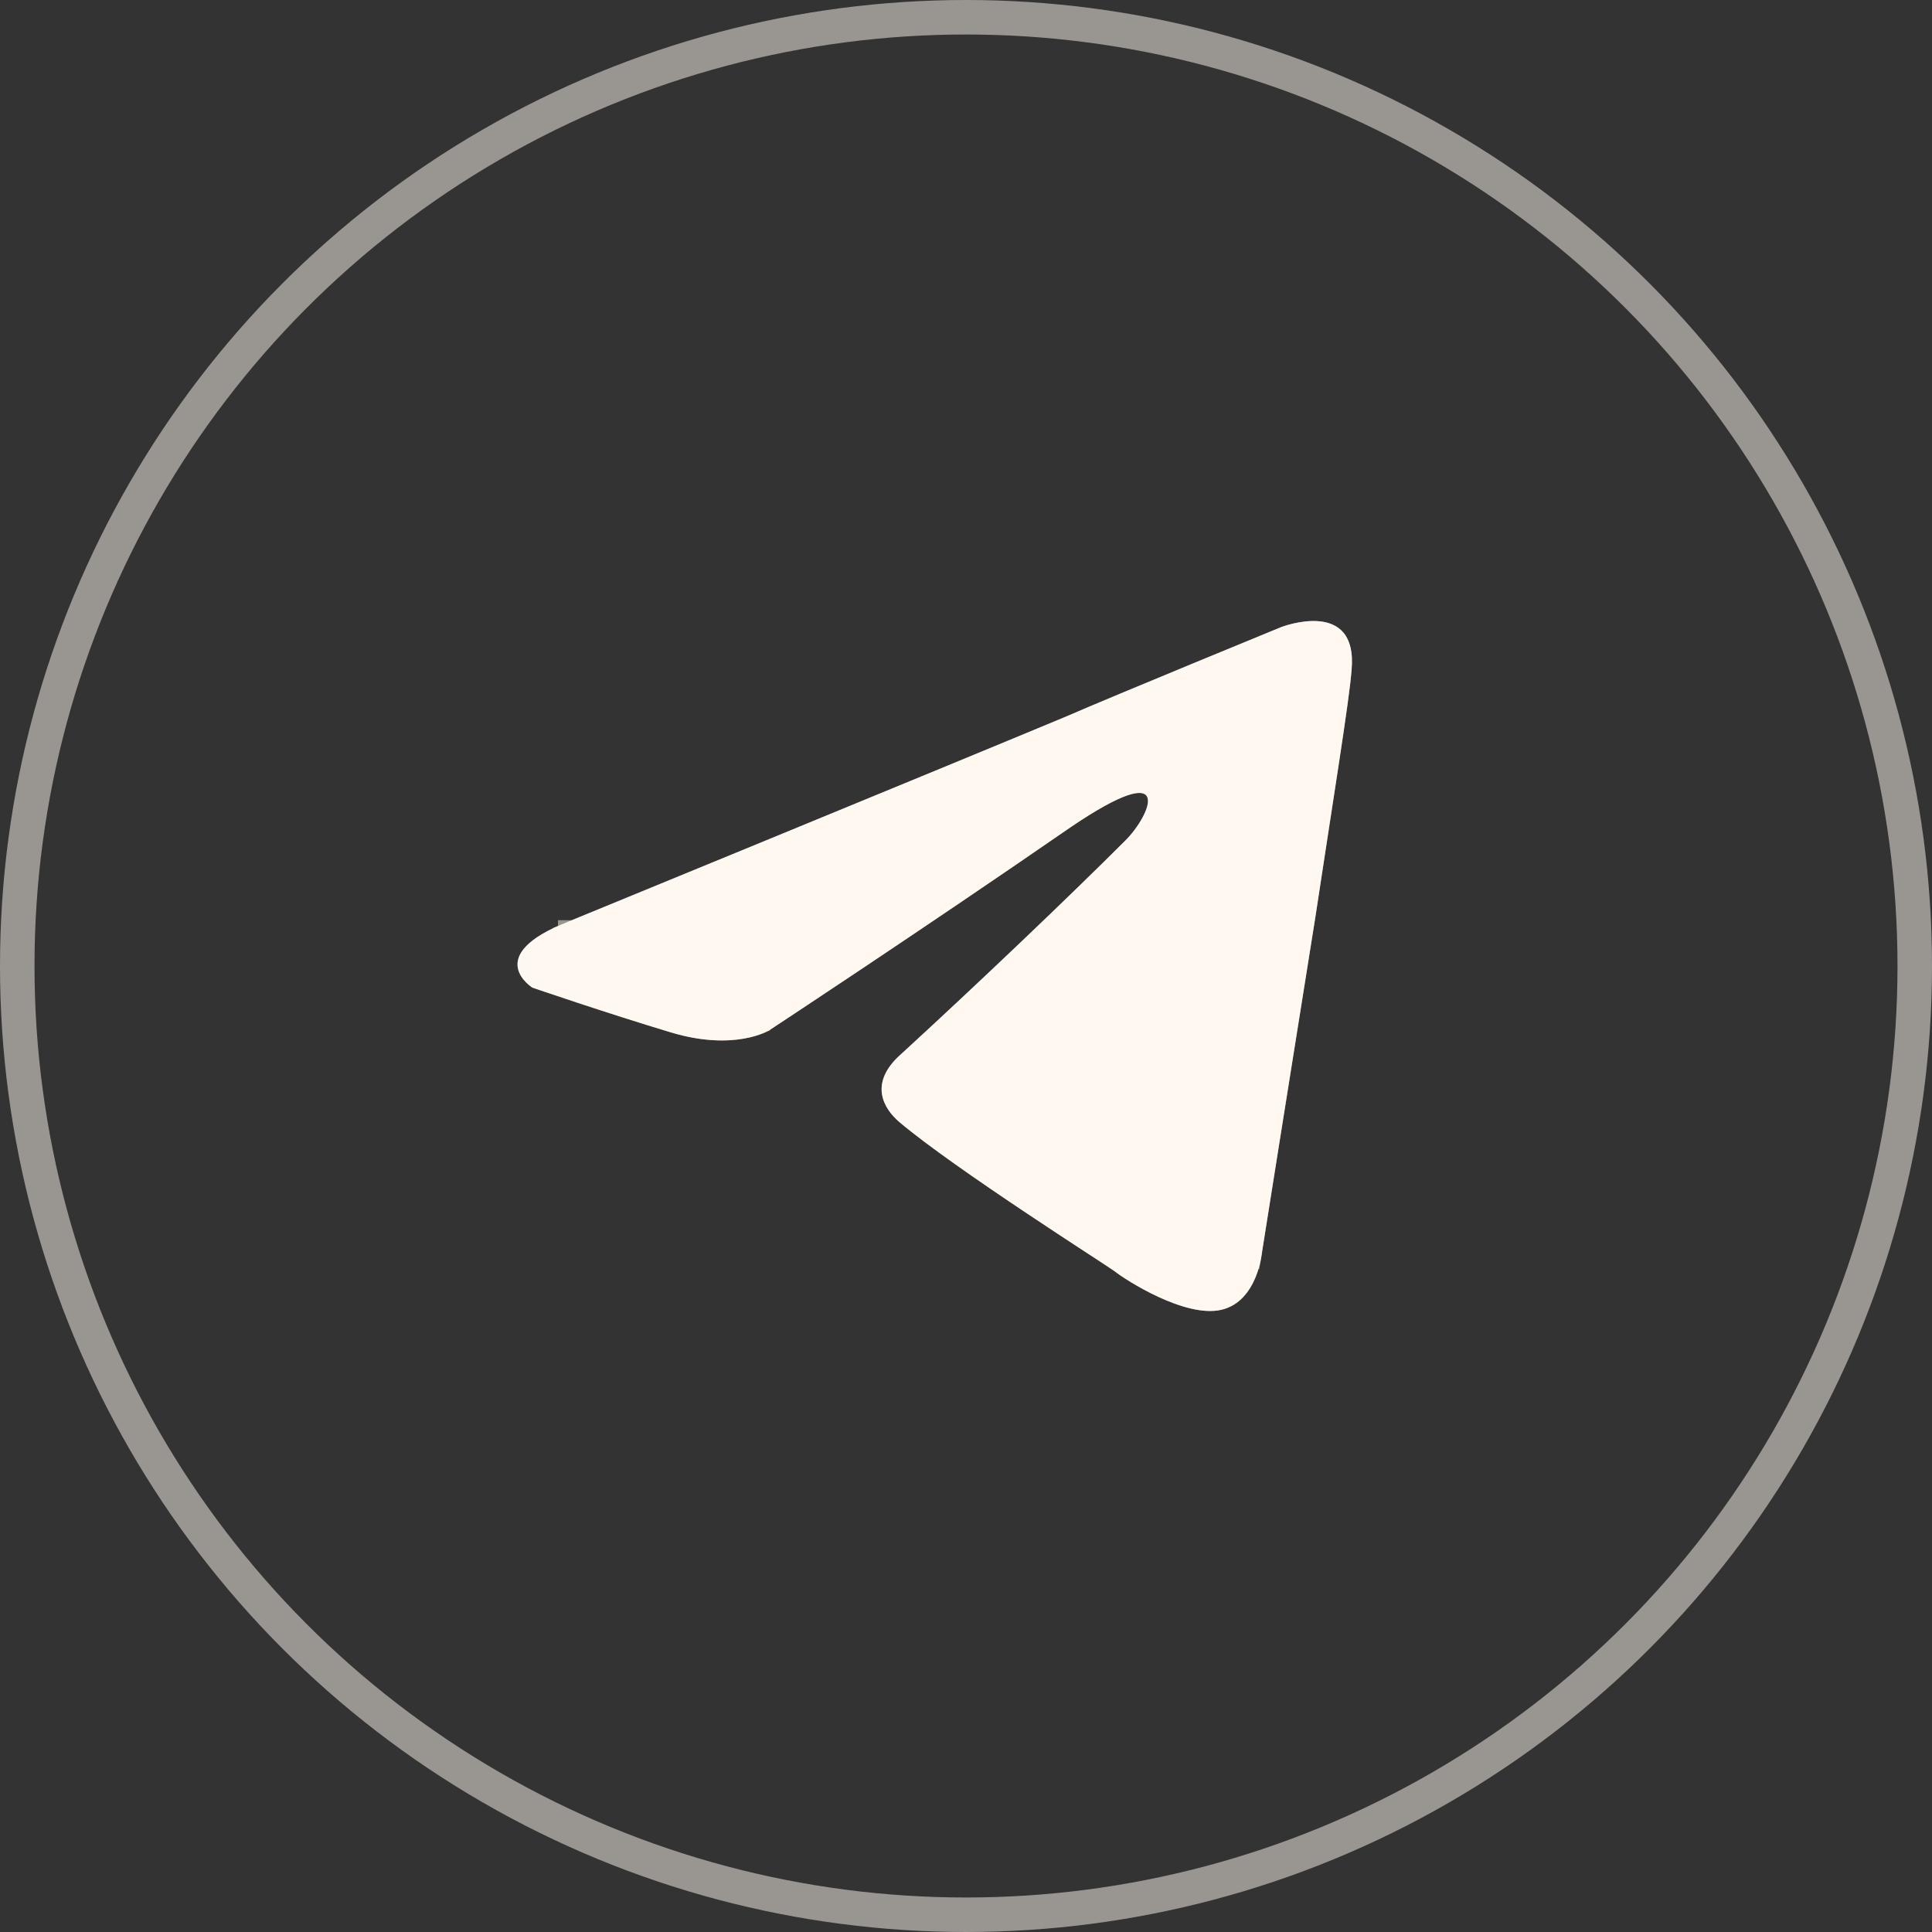 <?xml version="1.0" encoding="UTF-8"?> <svg xmlns="http://www.w3.org/2000/svg" width="56" height="56" viewBox="0 0 56 56" fill="none"><rect x="0" y="0" width="56" height="56" fill="#333333" stroke="none"/><circle cx="28" cy="28" r="27.5" stroke="#FFF8F1" stroke-opacity="0.5"></circle><path d="M16.483 26.71C16.483 26.71 27.181 22.32 30.891 20.774C32.313 20.155 37.136 18.177 37.136 18.177C37.136 18.177 39.363 17.311 39.177 19.413C39.115 20.279 38.62 23.309 38.126 26.586C37.384 31.224 36.58 36.295 36.58 36.295C36.58 36.295 36.456 37.717 35.405 37.964C34.354 38.212 32.622 37.099 32.313 36.851C32.066 36.666 27.675 33.883 26.068 32.523C25.635 32.152 25.14 31.41 26.13 30.544C28.356 28.503 31.015 25.968 32.622 24.36C33.364 23.618 34.106 21.887 31.015 23.989C26.624 27.019 22.296 29.864 22.296 29.864C22.296 29.864 21.306 30.482 19.451 29.926C17.596 29.369 15.432 28.627 15.432 28.627C15.432 28.627 13.948 27.7 16.483 26.71Z" fill="#FFF8F1"></path><path d="M16.665 27.176L16.665 27.176L16.673 27.173L16.483 26.71C16.673 27.173 16.673 27.173 16.673 27.173L16.673 27.172L16.675 27.172L16.68 27.169L16.704 27.16L16.794 27.123L17.14 26.981L18.402 26.462C19.463 26.027 20.917 25.43 22.486 24.784C25.624 23.493 29.227 22.009 31.083 21.235L31.083 21.235L31.09 21.232C31.796 20.925 33.353 20.278 34.738 19.705C35.429 19.419 36.077 19.153 36.551 18.958L37.116 18.725L37.272 18.662L37.312 18.645L37.319 18.642L37.33 18.638C37.342 18.634 37.361 18.627 37.386 18.619C37.436 18.603 37.508 18.581 37.596 18.561C37.776 18.519 37.991 18.488 38.183 18.505C38.375 18.521 38.489 18.579 38.556 18.657C38.621 18.734 38.718 18.922 38.679 19.369L38.679 19.369L38.678 19.378C38.635 19.981 38.371 21.696 38.041 23.839C37.911 24.677 37.772 25.581 37.632 26.51C37.261 28.828 36.874 31.254 36.581 33.101C36.434 34.025 36.31 34.804 36.223 35.352L36.122 35.989L36.095 36.158L36.088 36.202L36.087 36.213L36.086 36.216L36.086 36.216L36.086 36.216L36.58 36.295L36.086 36.217L36.083 36.234L36.082 36.25C36.082 36.249 36.082 36.249 36.082 36.25L36.082 36.25L36.082 36.25L36.082 36.251L36.082 36.251L36.081 36.256C36.081 36.262 36.079 36.273 36.077 36.288C36.073 36.318 36.066 36.364 36.054 36.421C36.031 36.536 35.991 36.688 35.926 36.843C35.79 37.166 35.589 37.407 35.291 37.478C35.132 37.515 34.912 37.507 34.635 37.443C34.364 37.379 34.073 37.27 33.79 37.139C33.22 36.876 32.745 36.556 32.626 36.461L32.619 36.456L32.613 36.451C32.545 36.4 32.28 36.227 31.918 35.99C31.858 35.952 31.797 35.911 31.733 35.87C31.261 35.562 30.641 35.155 29.979 34.712C28.645 33.821 27.171 32.801 26.392 32.142C26.214 31.989 26.086 31.81 26.059 31.64C26.039 31.515 26.055 31.274 26.459 30.92L26.459 30.92L26.467 30.913C28.698 28.868 31.362 26.328 32.976 24.714C33.195 24.495 33.41 24.208 33.559 23.93C33.634 23.791 33.701 23.638 33.74 23.485C33.775 23.344 33.806 23.13 33.718 22.918C33.611 22.656 33.379 22.521 33.14 22.491C32.934 22.465 32.716 22.513 32.512 22.583C32.093 22.727 31.515 23.044 30.733 23.576L30.733 23.576L30.731 23.578C28.538 25.091 26.361 26.558 24.731 27.647C23.916 28.192 23.238 28.641 22.765 28.955C22.528 29.112 22.342 29.235 22.215 29.318L22.07 29.413L22.033 29.438L22.032 29.439C22.029 29.44 22.026 29.442 22.02 29.445C22.003 29.454 21.97 29.47 21.924 29.488C21.832 29.525 21.684 29.575 21.482 29.611C21.079 29.683 20.447 29.702 19.595 29.447C18.674 29.17 17.674 28.847 16.902 28.593C16.517 28.466 16.19 28.356 15.959 28.278C15.843 28.239 15.752 28.208 15.689 28.187L15.664 28.178C15.645 28.163 15.621 28.142 15.598 28.118C15.532 28.05 15.505 27.995 15.501 27.964C15.499 27.955 15.499 27.942 15.507 27.92C15.516 27.896 15.54 27.846 15.61 27.773C15.755 27.622 16.061 27.411 16.665 27.176Z" stroke="#FFF8F1" stroke-opacity="0.5"></path></svg> 